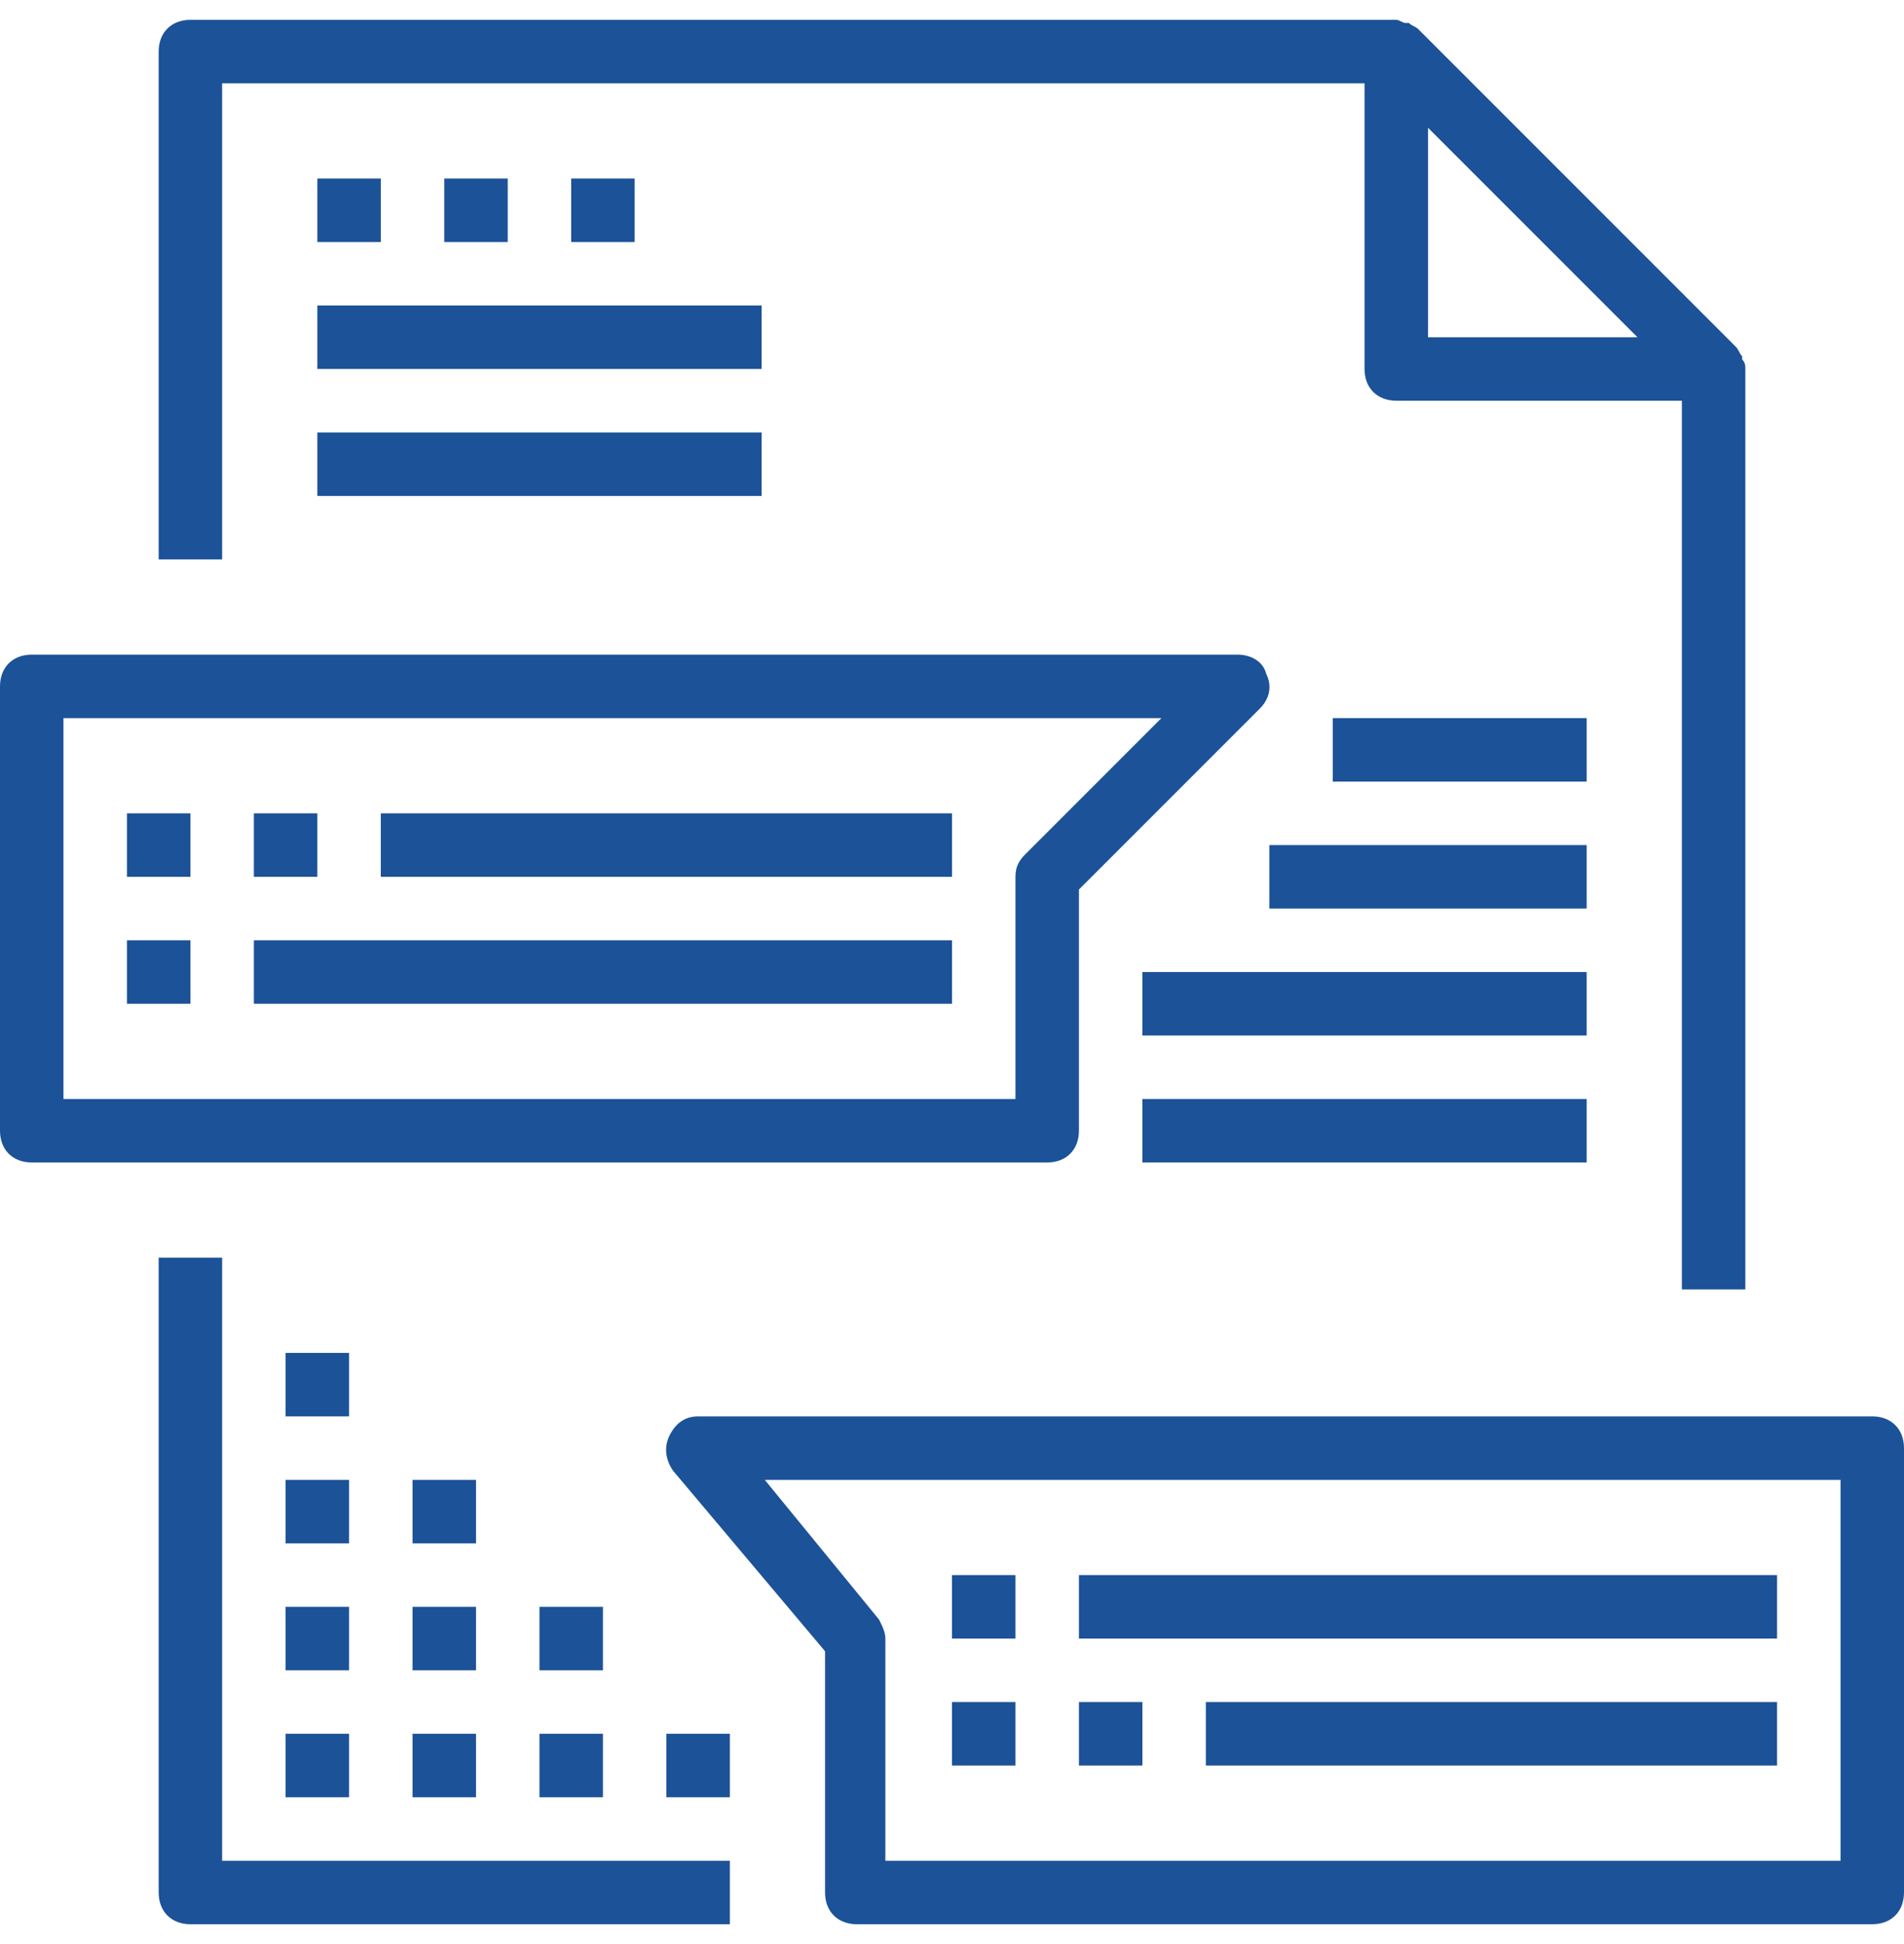 <svg width="48" height="49" viewBox="0 0 48 49" fill="none" xmlns="http://www.w3.org/2000/svg">
<g clip-path="url(#clip0_12_2559)">
<path d="M5.6 31.7H4V47.7C4 48.18 4.32 48.5 4.8 48.5H18.4V46.9H5.6V31.7Z" fill="#1C5298"/>
<path d="M5.6 2.1H34.4V9.3C34.4 9.78 34.72 10.1 35.2 10.1H42.4V32.5H44V9.3C44 9.22 44 9.14 43.92 9.06V8.98C43.84 8.9 43.84 8.82 43.76 8.74L35.76 0.74C35.68 0.66 35.6 0.66 35.52 0.58H35.44C35.36 0.58 35.28 0.5 35.2 0.5H4.8C4.32 0.5 4 0.82 4 1.3V14.1H5.6V2.1ZM36 3.22L41.28 8.5H36V3.22Z" fill="#1C5298"/>
<path d="M9.6 4.5H8V6.1H9.6V4.5Z" fill="#1C5298"/>
<path d="M19.2 7.7H8V9.3H19.2V7.7Z" fill="#1C5298"/>
<path d="M19.2 10.9H8V12.5H19.2V10.9Z" fill="#1C5298"/>
<path d="M12.8 4.5H11.2V6.1H12.8V4.5Z" fill="#1C5298"/>
<path d="M16 4.5H14.4V6.1H16V4.5Z" fill="#1C5298"/>
<path d="M27.2 28.5V22.42L31.76 17.86C32 17.62 32.08 17.3 31.92 16.98C31.84 16.66 31.52 16.5 31.2 16.5H0.8C0.32 16.5 0 16.82 0 17.3V28.5C0 28.98 0.32 29.3 0.8 29.3H26.4C26.88 29.3 27.2 28.98 27.2 28.5ZM25.6 22.1V27.7H1.6V18.1H29.28L25.84 21.54C25.68 21.7 25.6 21.86 25.6 22.1Z" fill="#1C5298"/>
<path d="M47.2 35.7H17.6C17.28 35.7 17.04 35.86 16.88 36.18C16.72 36.5 16.8 36.82 16.96 37.06L20.8 41.62V47.7C20.8 48.18 21.12 48.5 21.6 48.5H47.2C47.68 48.5 48 48.18 48 47.7V36.5C48 36.02 47.68 35.7 47.2 35.7ZM46.4 46.9H22.4H22.32V41.3C22.32 41.14 22.24 40.98 22.16 40.82L19.28 37.3H46.4V46.9Z" fill="#1C5298"/>
<path d="M4.8 20.5H3.2V22.1H4.8V20.5Z" fill="#1C5298"/>
<path d="M8 20.5H6.4V22.1H8V20.5Z" fill="#1C5298"/>
<path d="M24 20.5H9.6V22.1H24V20.5Z" fill="#1C5298"/>
<path d="M4.8 23.7H3.2V25.3H4.8V23.7Z" fill="#1C5298"/>
<path d="M24 23.7H6.4V25.3H24V23.7Z" fill="#1C5298"/>
<path d="M25.6 39.7H24V41.3H25.6V39.7Z" fill="#1C5298"/>
<path d="M44.8 39.7H27.2V41.3H44.8V39.7Z" fill="#1C5298"/>
<path d="M25.6 42.9H24V44.5H25.6V42.9Z" fill="#1C5298"/>
<path d="M28.8 42.9H27.2V44.5H28.8V42.9Z" fill="#1C5298"/>
<path d="M44.8 42.9H30.4V44.5H44.8V42.9Z" fill="#1C5298"/>
<path d="M40 18.1H33.6V19.7H40V18.1Z" fill="#1C5298"/>
<path d="M40 21.3H32V22.9H40V21.3Z" fill="#1C5298"/>
<path d="M40 24.5H28.8V26.1H40V24.5Z" fill="#1C5298"/>
<path d="M40 27.7H28.8V29.3H40V27.7Z" fill="#1C5298"/>
<path d="M8.8 43.7H7.2V45.3H8.8V43.7Z" fill="#1C5298"/>
<path d="M12 43.7H10.4V45.3H12V43.7Z" fill="#1C5298"/>
<path d="M15.2 43.7H13.6V45.3H15.2V43.7Z" fill="#1C5298"/>
<path d="M8.8 40.5H7.2V42.1H8.8V40.5Z" fill="#1C5298"/>
<path d="M12 40.5H10.4V42.1H12V40.5Z" fill="#1C5298"/>
<path d="M8.8 37.3H7.2V38.9H8.8V37.3Z" fill="#1C5298"/>
<path d="M8.8 34.1H7.2V35.7H8.8V34.1Z" fill="#1C5298"/>
<path d="M12 37.3H10.4V38.9H12V37.3Z" fill="#1C5298"/>
<path d="M15.2 40.5H13.6V42.1H15.2V40.5Z" fill="#1C5298"/>
<path d="M18.4 43.7H16.8V45.3H18.4V43.7Z" fill="#1C5298"/>
</g>
<defs>
<clipPath id="clip0_12_2559">
<rect width="48" height="48" fill="white" transform="translate(0 0.5)"/>
</clipPath>
</defs>
</svg>
